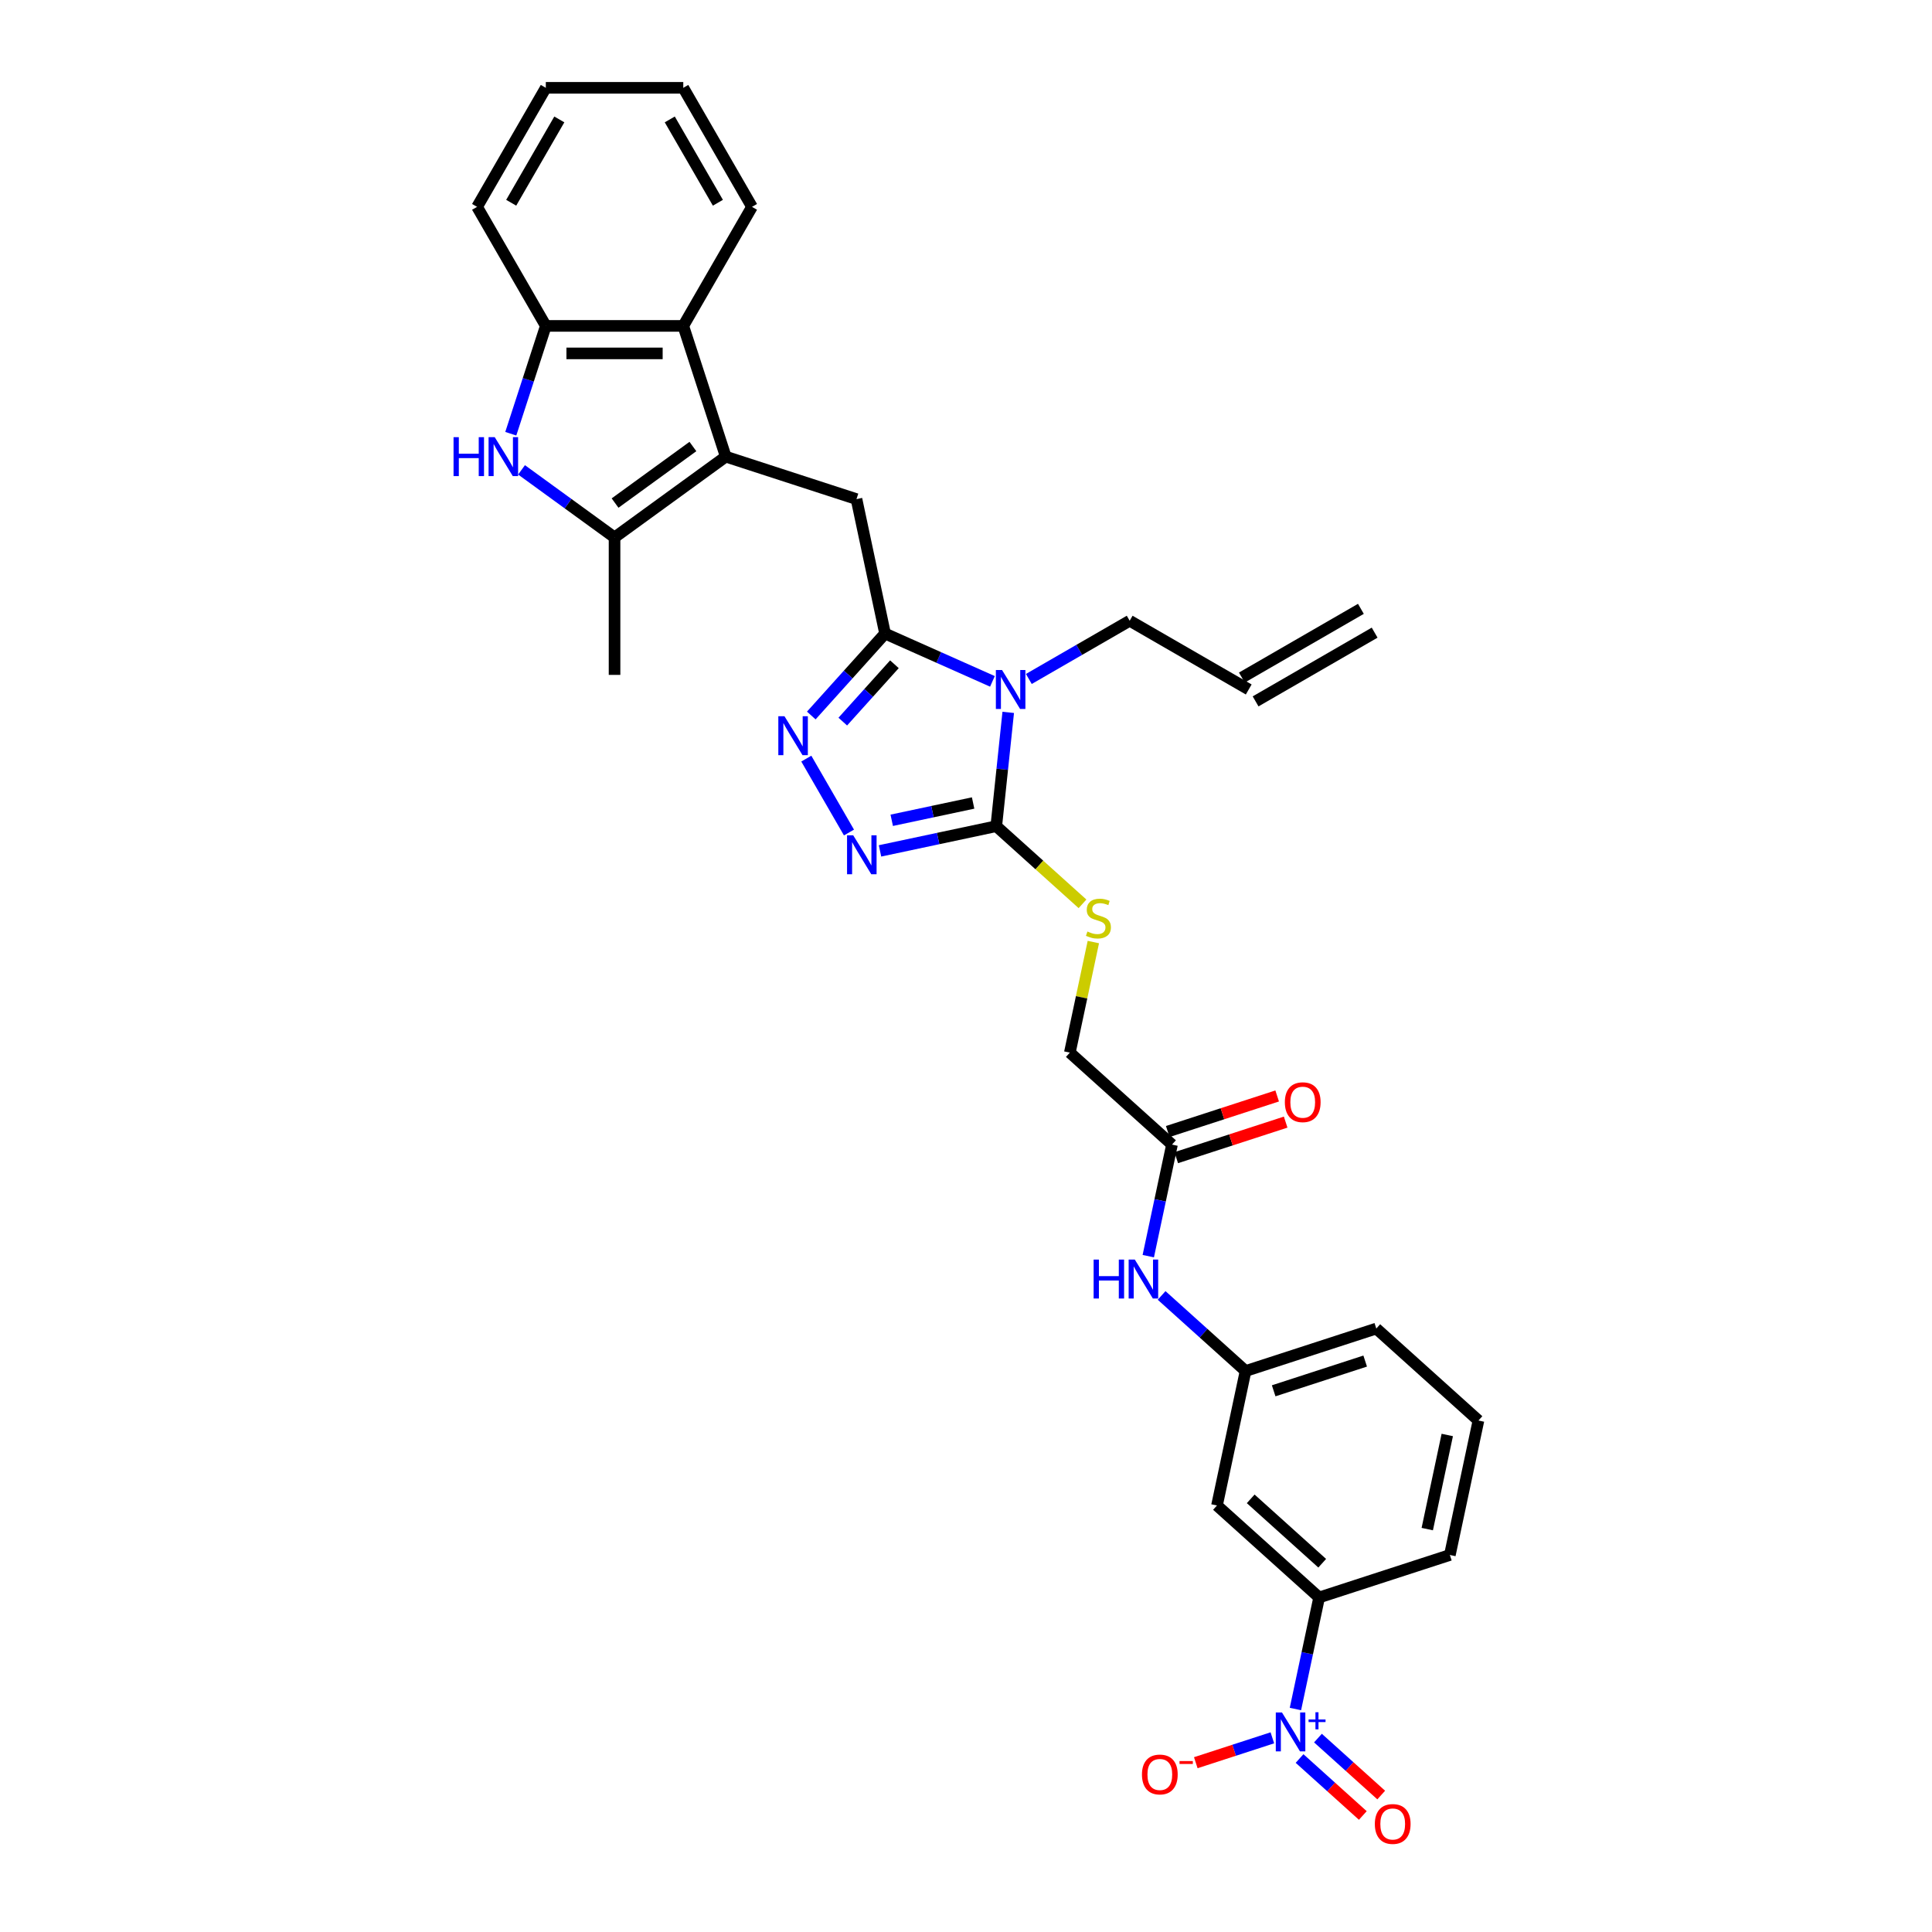 <?xml version='1.0' encoding='iso-8859-1'?>
<svg version='1.1' baseProfile='full'
              xmlns='http://www.w3.org/2000/svg'
                      xmlns:rdkit='http://www.rdkit.org/xml'
                      xmlns:xlink='http://www.w3.org/1999/xlink'
                  xml:space='preserve'
width='1000px' height='1000px' viewBox='0 0 1000 1000'>
<!-- END OF HEADER -->
<rect style='opacity:1.0;fill:#FFFFFF;stroke:none' width='1000' height='1000' x='0' y='0'> </rect>
<path class='bond-0' d='M 513.684,352.678 L 485.895,340.306' style='fill:none;fill-rule:evenodd;stroke:#0000FF;stroke-width:6px;stroke-linecap:butt;stroke-linejoin:miter;stroke-opacity:1' />
<path class='bond-0' d='M 485.895,340.306 L 458.107,327.933' style='fill:none;fill-rule:evenodd;stroke:#000000;stroke-width:6px;stroke-linecap:butt;stroke-linejoin:miter;stroke-opacity:1' />
<path class='bond-2' d='M 521.858,368.725 L 518.763,398.178' style='fill:none;fill-rule:evenodd;stroke:#0000FF;stroke-width:6px;stroke-linecap:butt;stroke-linejoin:miter;stroke-opacity:1' />
<path class='bond-2' d='M 518.763,398.178 L 515.667,427.631' style='fill:none;fill-rule:evenodd;stroke:#000000;stroke-width:6px;stroke-linecap:butt;stroke-linejoin:miter;stroke-opacity:1' />
<path class='bond-20' d='M 532.524,351.433 L 558.622,336.366' style='fill:none;fill-rule:evenodd;stroke:#0000FF;stroke-width:6px;stroke-linecap:butt;stroke-linejoin:miter;stroke-opacity:1' />
<path class='bond-20' d='M 558.622,336.366 L 584.721,321.298' style='fill:none;fill-rule:evenodd;stroke:#000000;stroke-width:6px;stroke-linecap:butt;stroke-linejoin:miter;stroke-opacity:1' />
<path class='bond-3' d='M 458.107,327.933 L 439.013,349.139' style='fill:none;fill-rule:evenodd;stroke:#000000;stroke-width:6px;stroke-linecap:butt;stroke-linejoin:miter;stroke-opacity:1' />
<path class='bond-3' d='M 439.013,349.139 L 419.919,370.345' style='fill:none;fill-rule:evenodd;stroke:#0000FF;stroke-width:6px;stroke-linecap:butt;stroke-linejoin:miter;stroke-opacity:1' />
<path class='bond-3' d='M 462.953,343.817 L 449.588,358.661' style='fill:none;fill-rule:evenodd;stroke:#000000;stroke-width:6px;stroke-linecap:butt;stroke-linejoin:miter;stroke-opacity:1' />
<path class='bond-3' d='M 449.588,358.661 L 436.222,373.505' style='fill:none;fill-rule:evenodd;stroke:#0000FF;stroke-width:6px;stroke-linecap:butt;stroke-linejoin:miter;stroke-opacity:1' />
<path class='bond-8' d='M 458.107,327.933 L 443.314,258.34' style='fill:none;fill-rule:evenodd;stroke:#000000;stroke-width:6px;stroke-linecap:butt;stroke-linejoin:miter;stroke-opacity:1' />
<path class='bond-1' d='M 375.648,236.354 L 443.314,258.34' style='fill:none;fill-rule:evenodd;stroke:#000000;stroke-width:6px;stroke-linecap:butt;stroke-linejoin:miter;stroke-opacity:1' />
<path class='bond-6' d='M 375.648,236.354 L 318.088,278.174' style='fill:none;fill-rule:evenodd;stroke:#000000;stroke-width:6px;stroke-linecap:butt;stroke-linejoin:miter;stroke-opacity:1' />
<path class='bond-6' d='M 358.65,231.115 L 318.358,260.389' style='fill:none;fill-rule:evenodd;stroke:#000000;stroke-width:6px;stroke-linecap:butt;stroke-linejoin:miter;stroke-opacity:1' />
<path class='bond-9' d='M 375.648,236.354 L 353.662,168.687' style='fill:none;fill-rule:evenodd;stroke:#000000;stroke-width:6px;stroke-linecap:butt;stroke-linejoin:miter;stroke-opacity:1' />
<path class='bond-4' d='M 515.667,427.631 L 485.58,434.026' style='fill:none;fill-rule:evenodd;stroke:#000000;stroke-width:6px;stroke-linecap:butt;stroke-linejoin:miter;stroke-opacity:1' />
<path class='bond-4' d='M 485.58,434.026 L 455.493,440.421' style='fill:none;fill-rule:evenodd;stroke:#0000FF;stroke-width:6px;stroke-linecap:butt;stroke-linejoin:miter;stroke-opacity:1' />
<path class='bond-4' d='M 503.683,415.631 L 482.622,420.107' style='fill:none;fill-rule:evenodd;stroke:#000000;stroke-width:6px;stroke-linecap:butt;stroke-linejoin:miter;stroke-opacity:1' />
<path class='bond-4' d='M 482.622,420.107 L 461.561,424.584' style='fill:none;fill-rule:evenodd;stroke:#0000FF;stroke-width:6px;stroke-linecap:butt;stroke-linejoin:miter;stroke-opacity:1' />
<path class='bond-12' d='M 515.667,427.631 L 537.984,447.725' style='fill:none;fill-rule:evenodd;stroke:#000000;stroke-width:6px;stroke-linecap:butt;stroke-linejoin:miter;stroke-opacity:1' />
<path class='bond-12' d='M 537.984,447.725 L 560.302,467.82' style='fill:none;fill-rule:evenodd;stroke:#CCCC00;stroke-width:6px;stroke-linecap:butt;stroke-linejoin:miter;stroke-opacity:1' />
<path class='bond-32' d='M 417.343,392.66 L 439.427,430.912' style='fill:none;fill-rule:evenodd;stroke:#0000FF;stroke-width:6px;stroke-linecap:butt;stroke-linejoin:miter;stroke-opacity:1' />
<path class='bond-5' d='M 670.511,884.583 L 676.647,855.713' style='fill:none;fill-rule:evenodd;stroke:#0000FF;stroke-width:6px;stroke-linecap:butt;stroke-linejoin:miter;stroke-opacity:1' />
<path class='bond-5' d='M 676.647,855.713 L 682.784,826.843' style='fill:none;fill-rule:evenodd;stroke:#000000;stroke-width:6px;stroke-linecap:butt;stroke-linejoin:miter;stroke-opacity:1' />
<path class='bond-15' d='M 658.571,899.497 L 638.755,905.936' style='fill:none;fill-rule:evenodd;stroke:#0000FF;stroke-width:6px;stroke-linecap:butt;stroke-linejoin:miter;stroke-opacity:1' />
<path class='bond-15' d='M 638.755,905.936 L 618.938,912.375' style='fill:none;fill-rule:evenodd;stroke:#FF0000;stroke-width:6px;stroke-linecap:butt;stroke-linejoin:miter;stroke-opacity:1' />
<path class='bond-17' d='M 672.651,910.206 L 689.022,924.946' style='fill:none;fill-rule:evenodd;stroke:#0000FF;stroke-width:6px;stroke-linecap:butt;stroke-linejoin:miter;stroke-opacity:1' />
<path class='bond-17' d='M 689.022,924.946 L 705.393,939.687' style='fill:none;fill-rule:evenodd;stroke:#FF0000;stroke-width:6px;stroke-linecap:butt;stroke-linejoin:miter;stroke-opacity:1' />
<path class='bond-17' d='M 682.172,899.631 L 698.543,914.372' style='fill:none;fill-rule:evenodd;stroke:#0000FF;stroke-width:6px;stroke-linecap:butt;stroke-linejoin:miter;stroke-opacity:1' />
<path class='bond-17' d='M 698.543,914.372 L 714.915,929.112' style='fill:none;fill-rule:evenodd;stroke:#FF0000;stroke-width:6px;stroke-linecap:butt;stroke-linejoin:miter;stroke-opacity:1' />
<path class='bond-7' d='M 318.088,278.174 L 294.017,260.686' style='fill:none;fill-rule:evenodd;stroke:#000000;stroke-width:6px;stroke-linecap:butt;stroke-linejoin:miter;stroke-opacity:1' />
<path class='bond-7' d='M 294.017,260.686 L 269.947,243.198' style='fill:none;fill-rule:evenodd;stroke:#0000FF;stroke-width:6px;stroke-linecap:butt;stroke-linejoin:miter;stroke-opacity:1' />
<path class='bond-24' d='M 318.088,278.174 L 318.088,349.322' style='fill:none;fill-rule:evenodd;stroke:#000000;stroke-width:6px;stroke-linecap:butt;stroke-linejoin:miter;stroke-opacity:1' />
<path class='bond-33' d='M 264.379,224.5 L 273.446,196.594' style='fill:none;fill-rule:evenodd;stroke:#0000FF;stroke-width:6px;stroke-linecap:butt;stroke-linejoin:miter;stroke-opacity:1' />
<path class='bond-33' d='M 273.446,196.594 L 282.513,168.687' style='fill:none;fill-rule:evenodd;stroke:#000000;stroke-width:6px;stroke-linecap:butt;stroke-linejoin:miter;stroke-opacity:1' />
<path class='bond-10' d='M 353.662,168.687 L 282.513,168.687' style='fill:none;fill-rule:evenodd;stroke:#000000;stroke-width:6px;stroke-linecap:butt;stroke-linejoin:miter;stroke-opacity:1' />
<path class='bond-10' d='M 342.99,182.917 L 293.186,182.917' style='fill:none;fill-rule:evenodd;stroke:#000000;stroke-width:6px;stroke-linecap:butt;stroke-linejoin:miter;stroke-opacity:1' />
<path class='bond-25' d='M 353.662,168.687 L 389.236,107.071' style='fill:none;fill-rule:evenodd;stroke:#000000;stroke-width:6px;stroke-linecap:butt;stroke-linejoin:miter;stroke-opacity:1' />
<path class='bond-26' d='M 282.513,168.687 L 246.939,107.071' style='fill:none;fill-rule:evenodd;stroke:#000000;stroke-width:6px;stroke-linecap:butt;stroke-linejoin:miter;stroke-opacity:1' />
<path class='bond-11' d='M 682.784,826.843 L 629.91,779.235' style='fill:none;fill-rule:evenodd;stroke:#000000;stroke-width:6px;stroke-linecap:butt;stroke-linejoin:miter;stroke-opacity:1' />
<path class='bond-11' d='M 684.374,809.127 L 647.363,775.801' style='fill:none;fill-rule:evenodd;stroke:#000000;stroke-width:6px;stroke-linecap:butt;stroke-linejoin:miter;stroke-opacity:1' />
<path class='bond-35' d='M 682.784,826.843 L 750.45,804.856' style='fill:none;fill-rule:evenodd;stroke:#000000;stroke-width:6px;stroke-linecap:butt;stroke-linejoin:miter;stroke-opacity:1' />
<path class='bond-21' d='M 565.912,487.604 L 559.83,516.218' style='fill:none;fill-rule:evenodd;stroke:#CCCC00;stroke-width:6px;stroke-linecap:butt;stroke-linejoin:miter;stroke-opacity:1' />
<path class='bond-21' d='M 559.83,516.218 L 553.748,544.832' style='fill:none;fill-rule:evenodd;stroke:#000000;stroke-width:6px;stroke-linecap:butt;stroke-linejoin:miter;stroke-opacity:1' />
<path class='bond-13' d='M 629.91,779.235 L 644.703,709.641' style='fill:none;fill-rule:evenodd;stroke:#000000;stroke-width:6px;stroke-linecap:butt;stroke-linejoin:miter;stroke-opacity:1' />
<path class='bond-14' d='M 606.622,592.44 L 553.748,544.832' style='fill:none;fill-rule:evenodd;stroke:#000000;stroke-width:6px;stroke-linecap:butt;stroke-linejoin:miter;stroke-opacity:1' />
<path class='bond-16' d='M 606.622,592.44 L 600.485,621.31' style='fill:none;fill-rule:evenodd;stroke:#000000;stroke-width:6px;stroke-linecap:butt;stroke-linejoin:miter;stroke-opacity:1' />
<path class='bond-16' d='M 600.485,621.31 L 594.349,650.18' style='fill:none;fill-rule:evenodd;stroke:#0000FF;stroke-width:6px;stroke-linecap:butt;stroke-linejoin:miter;stroke-opacity:1' />
<path class='bond-19' d='M 608.82,599.206 L 637.14,590.005' style='fill:none;fill-rule:evenodd;stroke:#000000;stroke-width:6px;stroke-linecap:butt;stroke-linejoin:miter;stroke-opacity:1' />
<path class='bond-19' d='M 637.14,590.005 L 665.459,580.804' style='fill:none;fill-rule:evenodd;stroke:#FF0000;stroke-width:6px;stroke-linecap:butt;stroke-linejoin:miter;stroke-opacity:1' />
<path class='bond-19' d='M 604.423,585.673 L 632.742,576.472' style='fill:none;fill-rule:evenodd;stroke:#000000;stroke-width:6px;stroke-linecap:butt;stroke-linejoin:miter;stroke-opacity:1' />
<path class='bond-19' d='M 632.742,576.472 L 661.061,567.27' style='fill:none;fill-rule:evenodd;stroke:#FF0000;stroke-width:6px;stroke-linecap:butt;stroke-linejoin:miter;stroke-opacity:1' />
<path class='bond-18' d='M 601.249,670.515 L 622.976,690.078' style='fill:none;fill-rule:evenodd;stroke:#0000FF;stroke-width:6px;stroke-linecap:butt;stroke-linejoin:miter;stroke-opacity:1' />
<path class='bond-18' d='M 622.976,690.078 L 644.703,709.641' style='fill:none;fill-rule:evenodd;stroke:#000000;stroke-width:6px;stroke-linecap:butt;stroke-linejoin:miter;stroke-opacity:1' />
<path class='bond-29' d='M 644.703,709.641 L 712.369,687.655' style='fill:none;fill-rule:evenodd;stroke:#000000;stroke-width:6px;stroke-linecap:butt;stroke-linejoin:miter;stroke-opacity:1' />
<path class='bond-29' d='M 659.25,719.877 L 706.616,704.486' style='fill:none;fill-rule:evenodd;stroke:#000000;stroke-width:6px;stroke-linecap:butt;stroke-linejoin:miter;stroke-opacity:1' />
<path class='bond-22' d='M 584.721,321.298 L 646.337,356.872' style='fill:none;fill-rule:evenodd;stroke:#000000;stroke-width:6px;stroke-linecap:butt;stroke-linejoin:miter;stroke-opacity:1' />
<path class='bond-23' d='M 649.894,363.034 L 711.511,327.46' style='fill:none;fill-rule:evenodd;stroke:#000000;stroke-width:6px;stroke-linecap:butt;stroke-linejoin:miter;stroke-opacity:1' />
<path class='bond-23' d='M 642.78,350.71 L 704.396,315.136' style='fill:none;fill-rule:evenodd;stroke:#000000;stroke-width:6px;stroke-linecap:butt;stroke-linejoin:miter;stroke-opacity:1' />
<path class='bond-30' d='M 389.236,107.071 L 353.662,45.455' style='fill:none;fill-rule:evenodd;stroke:#000000;stroke-width:6px;stroke-linecap:butt;stroke-linejoin:miter;stroke-opacity:1' />
<path class='bond-30' d='M 371.577,104.943 L 346.675,61.812' style='fill:none;fill-rule:evenodd;stroke:#000000;stroke-width:6px;stroke-linecap:butt;stroke-linejoin:miter;stroke-opacity:1' />
<path class='bond-34' d='M 246.939,107.071 L 282.513,45.455' style='fill:none;fill-rule:evenodd;stroke:#000000;stroke-width:6px;stroke-linecap:butt;stroke-linejoin:miter;stroke-opacity:1' />
<path class='bond-34' d='M 264.599,104.943 L 289.501,61.812' style='fill:none;fill-rule:evenodd;stroke:#000000;stroke-width:6px;stroke-linecap:butt;stroke-linejoin:miter;stroke-opacity:1' />
<path class='bond-27' d='M 750.45,804.856 L 765.243,735.263' style='fill:none;fill-rule:evenodd;stroke:#000000;stroke-width:6px;stroke-linecap:butt;stroke-linejoin:miter;stroke-opacity:1' />
<path class='bond-27' d='M 738.75,791.459 L 749.105,742.743' style='fill:none;fill-rule:evenodd;stroke:#000000;stroke-width:6px;stroke-linecap:butt;stroke-linejoin:miter;stroke-opacity:1' />
<path class='bond-28' d='M 765.243,735.263 L 712.369,687.655' style='fill:none;fill-rule:evenodd;stroke:#000000;stroke-width:6px;stroke-linecap:butt;stroke-linejoin:miter;stroke-opacity:1' />
<path class='bond-31' d='M 353.662,45.455 L 282.513,45.455' style='fill:none;fill-rule:evenodd;stroke:#000000;stroke-width:6px;stroke-linecap:butt;stroke-linejoin:miter;stroke-opacity:1' />
<path  class='atom-0' d='M 518.65 346.797
L 525.253 357.47
Q 525.907 358.523, 526.96 360.43
Q 528.013 362.336, 528.07 362.45
L 528.07 346.797
L 530.746 346.797
L 530.746 366.947
L 527.985 366.947
L 520.899 355.278
Q 520.073 353.912, 519.191 352.347
Q 518.337 350.782, 518.081 350.298
L 518.081 366.947
L 515.463 366.947
L 515.463 346.797
L 518.65 346.797
' fill='#0000FF'/>
<path  class='atom-4' d='M 406.045 370.732
L 412.648 381.405
Q 413.302 382.458, 414.355 384.364
Q 415.408 386.271, 415.465 386.385
L 415.465 370.732
L 418.141 370.732
L 418.141 390.882
L 415.38 390.882
L 408.294 379.213
Q 407.468 377.847, 406.586 376.282
Q 405.732 374.717, 405.476 374.233
L 405.476 390.882
L 402.858 390.882
L 402.858 370.732
L 406.045 370.732
' fill='#0000FF'/>
<path  class='atom-5' d='M 441.62 432.349
L 448.222 443.021
Q 448.877 444.074, 449.93 445.981
Q 450.983 447.888, 451.04 448.001
L 451.04 432.349
L 453.715 432.349
L 453.715 452.498
L 450.954 452.498
L 443.868 440.83
Q 443.042 439.464, 442.16 437.898
Q 441.306 436.333, 441.05 435.849
L 441.05 452.498
L 438.432 452.498
L 438.432 432.349
L 441.62 432.349
' fill='#0000FF'/>
<path  class='atom-6' d='M 663.537 886.362
L 670.14 897.034
Q 670.795 898.087, 671.848 899.994
Q 672.901 901.901, 672.957 902.014
L 672.957 886.362
L 675.633 886.362
L 675.633 906.511
L 672.872 906.511
L 665.786 894.843
Q 664.96 893.477, 664.078 891.911
Q 663.224 890.346, 662.968 889.862
L 662.968 906.511
L 660.35 906.511
L 660.35 886.362
L 663.537 886.362
' fill='#0000FF'/>
<path  class='atom-6' d='M 677.323 889.994
L 680.873 889.994
L 680.873 886.256
L 682.451 886.256
L 682.451 889.994
L 686.095 889.994
L 686.095 891.346
L 682.451 891.346
L 682.451 895.103
L 680.873 895.103
L 680.873 891.346
L 677.323 891.346
L 677.323 889.994
' fill='#0000FF'/>
<path  class='atom-8' d='M 234.757 226.279
L 237.489 226.279
L 237.489 234.845
L 247.792 234.845
L 247.792 226.279
L 250.524 226.279
L 250.524 246.428
L 247.792 246.428
L 247.792 237.122
L 237.489 237.122
L 237.489 246.428
L 234.757 246.428
L 234.757 226.279
' fill='#0000FF'/>
<path  class='atom-8' d='M 256.073 226.279
L 262.676 236.951
Q 263.331 238.004, 264.384 239.911
Q 265.437 241.818, 265.493 241.932
L 265.493 226.279
L 268.169 226.279
L 268.169 246.428
L 265.408 246.428
L 258.322 234.76
Q 257.496 233.394, 256.614 231.829
Q 255.76 230.263, 255.504 229.779
L 255.504 246.428
L 252.886 246.428
L 252.886 226.279
L 256.073 226.279
' fill='#0000FF'/>
<path  class='atom-13' d='M 562.849 482.154
Q 563.077 482.239, 564.016 482.638
Q 564.955 483.036, 565.979 483.292
Q 567.032 483.52, 568.057 483.52
Q 569.964 483.52, 571.074 482.609
Q 572.184 481.67, 572.184 480.048
Q 572.184 478.938, 571.614 478.255
Q 571.074 477.572, 570.22 477.202
Q 569.366 476.832, 567.943 476.405
Q 566.15 475.865, 565.069 475.352
Q 564.016 474.84, 563.247 473.759
Q 562.507 472.677, 562.507 470.856
Q 562.507 468.323, 564.215 466.758
Q 565.951 465.192, 569.366 465.192
Q 571.7 465.192, 574.346 466.302
L 573.692 468.494
Q 571.273 467.498, 569.451 467.498
Q 567.488 467.498, 566.406 468.323
Q 565.325 469.12, 565.353 470.514
Q 565.353 471.596, 565.894 472.25
Q 566.463 472.905, 567.26 473.275
Q 568.085 473.645, 569.451 474.072
Q 571.273 474.641, 572.354 475.21
Q 573.436 475.779, 574.204 476.946
Q 575.001 478.084, 575.001 480.048
Q 575.001 482.837, 573.123 484.345
Q 571.273 485.825, 568.171 485.825
Q 566.378 485.825, 565.012 485.427
Q 563.674 485.057, 562.08 484.402
L 562.849 482.154
' fill='#CCCC00'/>
<path  class='atom-16' d='M 591.076 918.479
Q 591.076 913.641, 593.466 910.938
Q 595.857 908.234, 600.325 908.234
Q 604.793 908.234, 607.184 910.938
Q 609.574 913.641, 609.574 918.479
Q 609.574 923.374, 607.155 926.163
Q 604.736 928.924, 600.325 928.924
Q 595.885 928.924, 593.466 926.163
Q 591.076 923.403, 591.076 918.479
M 600.325 926.647
Q 603.399 926.647, 605.049 924.598
Q 606.728 922.521, 606.728 918.479
Q 606.728 914.523, 605.049 912.531
Q 603.399 910.511, 600.325 910.511
Q 597.251 910.511, 595.572 912.503
Q 593.922 914.495, 593.922 918.479
Q 593.922 922.549, 595.572 924.598
Q 597.251 926.647, 600.325 926.647
' fill='#FF0000'/>
<path  class='atom-16' d='M 610.513 911.523
L 617.407 911.523
L 617.407 913.025
L 610.513 913.025
L 610.513 911.523
' fill='#FF0000'/>
<path  class='atom-17' d='M 566.059 651.959
L 568.791 651.959
L 568.791 660.525
L 579.094 660.525
L 579.094 651.959
L 581.826 651.959
L 581.826 672.108
L 579.094 672.108
L 579.094 662.802
L 568.791 662.802
L 568.791 672.108
L 566.059 672.108
L 566.059 651.959
' fill='#0000FF'/>
<path  class='atom-17' d='M 587.375 651.959
L 593.978 662.631
Q 594.632 663.684, 595.685 665.591
Q 596.738 667.498, 596.795 667.612
L 596.795 651.959
L 599.471 651.959
L 599.471 672.108
L 596.71 672.108
L 589.624 660.44
Q 588.798 659.074, 587.916 657.509
Q 587.062 655.943, 586.806 655.459
L 586.806 672.108
L 584.188 672.108
L 584.188 651.959
L 587.375 651.959
' fill='#0000FF'/>
<path  class='atom-18' d='M 711.616 944.101
Q 711.616 939.263, 714.006 936.559
Q 716.397 933.855, 720.865 933.855
Q 725.333 933.855, 727.724 936.559
Q 730.114 939.263, 730.114 944.101
Q 730.114 948.996, 727.695 951.785
Q 725.276 954.545, 720.865 954.545
Q 716.425 954.545, 714.006 951.785
Q 711.616 949.024, 711.616 944.101
M 720.865 952.269
Q 723.939 952.269, 725.589 950.22
Q 727.268 948.142, 727.268 944.101
Q 727.268 940.145, 725.589 938.153
Q 723.939 936.132, 720.865 936.132
Q 717.791 936.132, 716.112 938.124
Q 714.462 940.117, 714.462 944.101
Q 714.462 948.171, 716.112 950.22
Q 717.791 952.269, 720.865 952.269
' fill='#FF0000'/>
<path  class='atom-20' d='M 665.039 570.511
Q 665.039 565.673, 667.429 562.969
Q 669.82 560.265, 674.288 560.265
Q 678.756 560.265, 681.147 562.969
Q 683.537 565.673, 683.537 570.511
Q 683.537 575.406, 681.118 578.195
Q 678.699 580.955, 674.288 580.955
Q 669.848 580.955, 667.429 578.195
Q 665.039 575.434, 665.039 570.511
M 674.288 578.679
Q 677.362 578.679, 679.012 576.629
Q 680.691 574.552, 680.691 570.511
Q 680.691 566.555, 679.012 564.563
Q 677.362 562.542, 674.288 562.542
Q 671.214 562.542, 669.535 564.534
Q 667.885 566.526, 667.885 570.511
Q 667.885 574.58, 669.535 576.629
Q 671.214 578.679, 674.288 578.679
' fill='#FF0000'/>
</svg>
